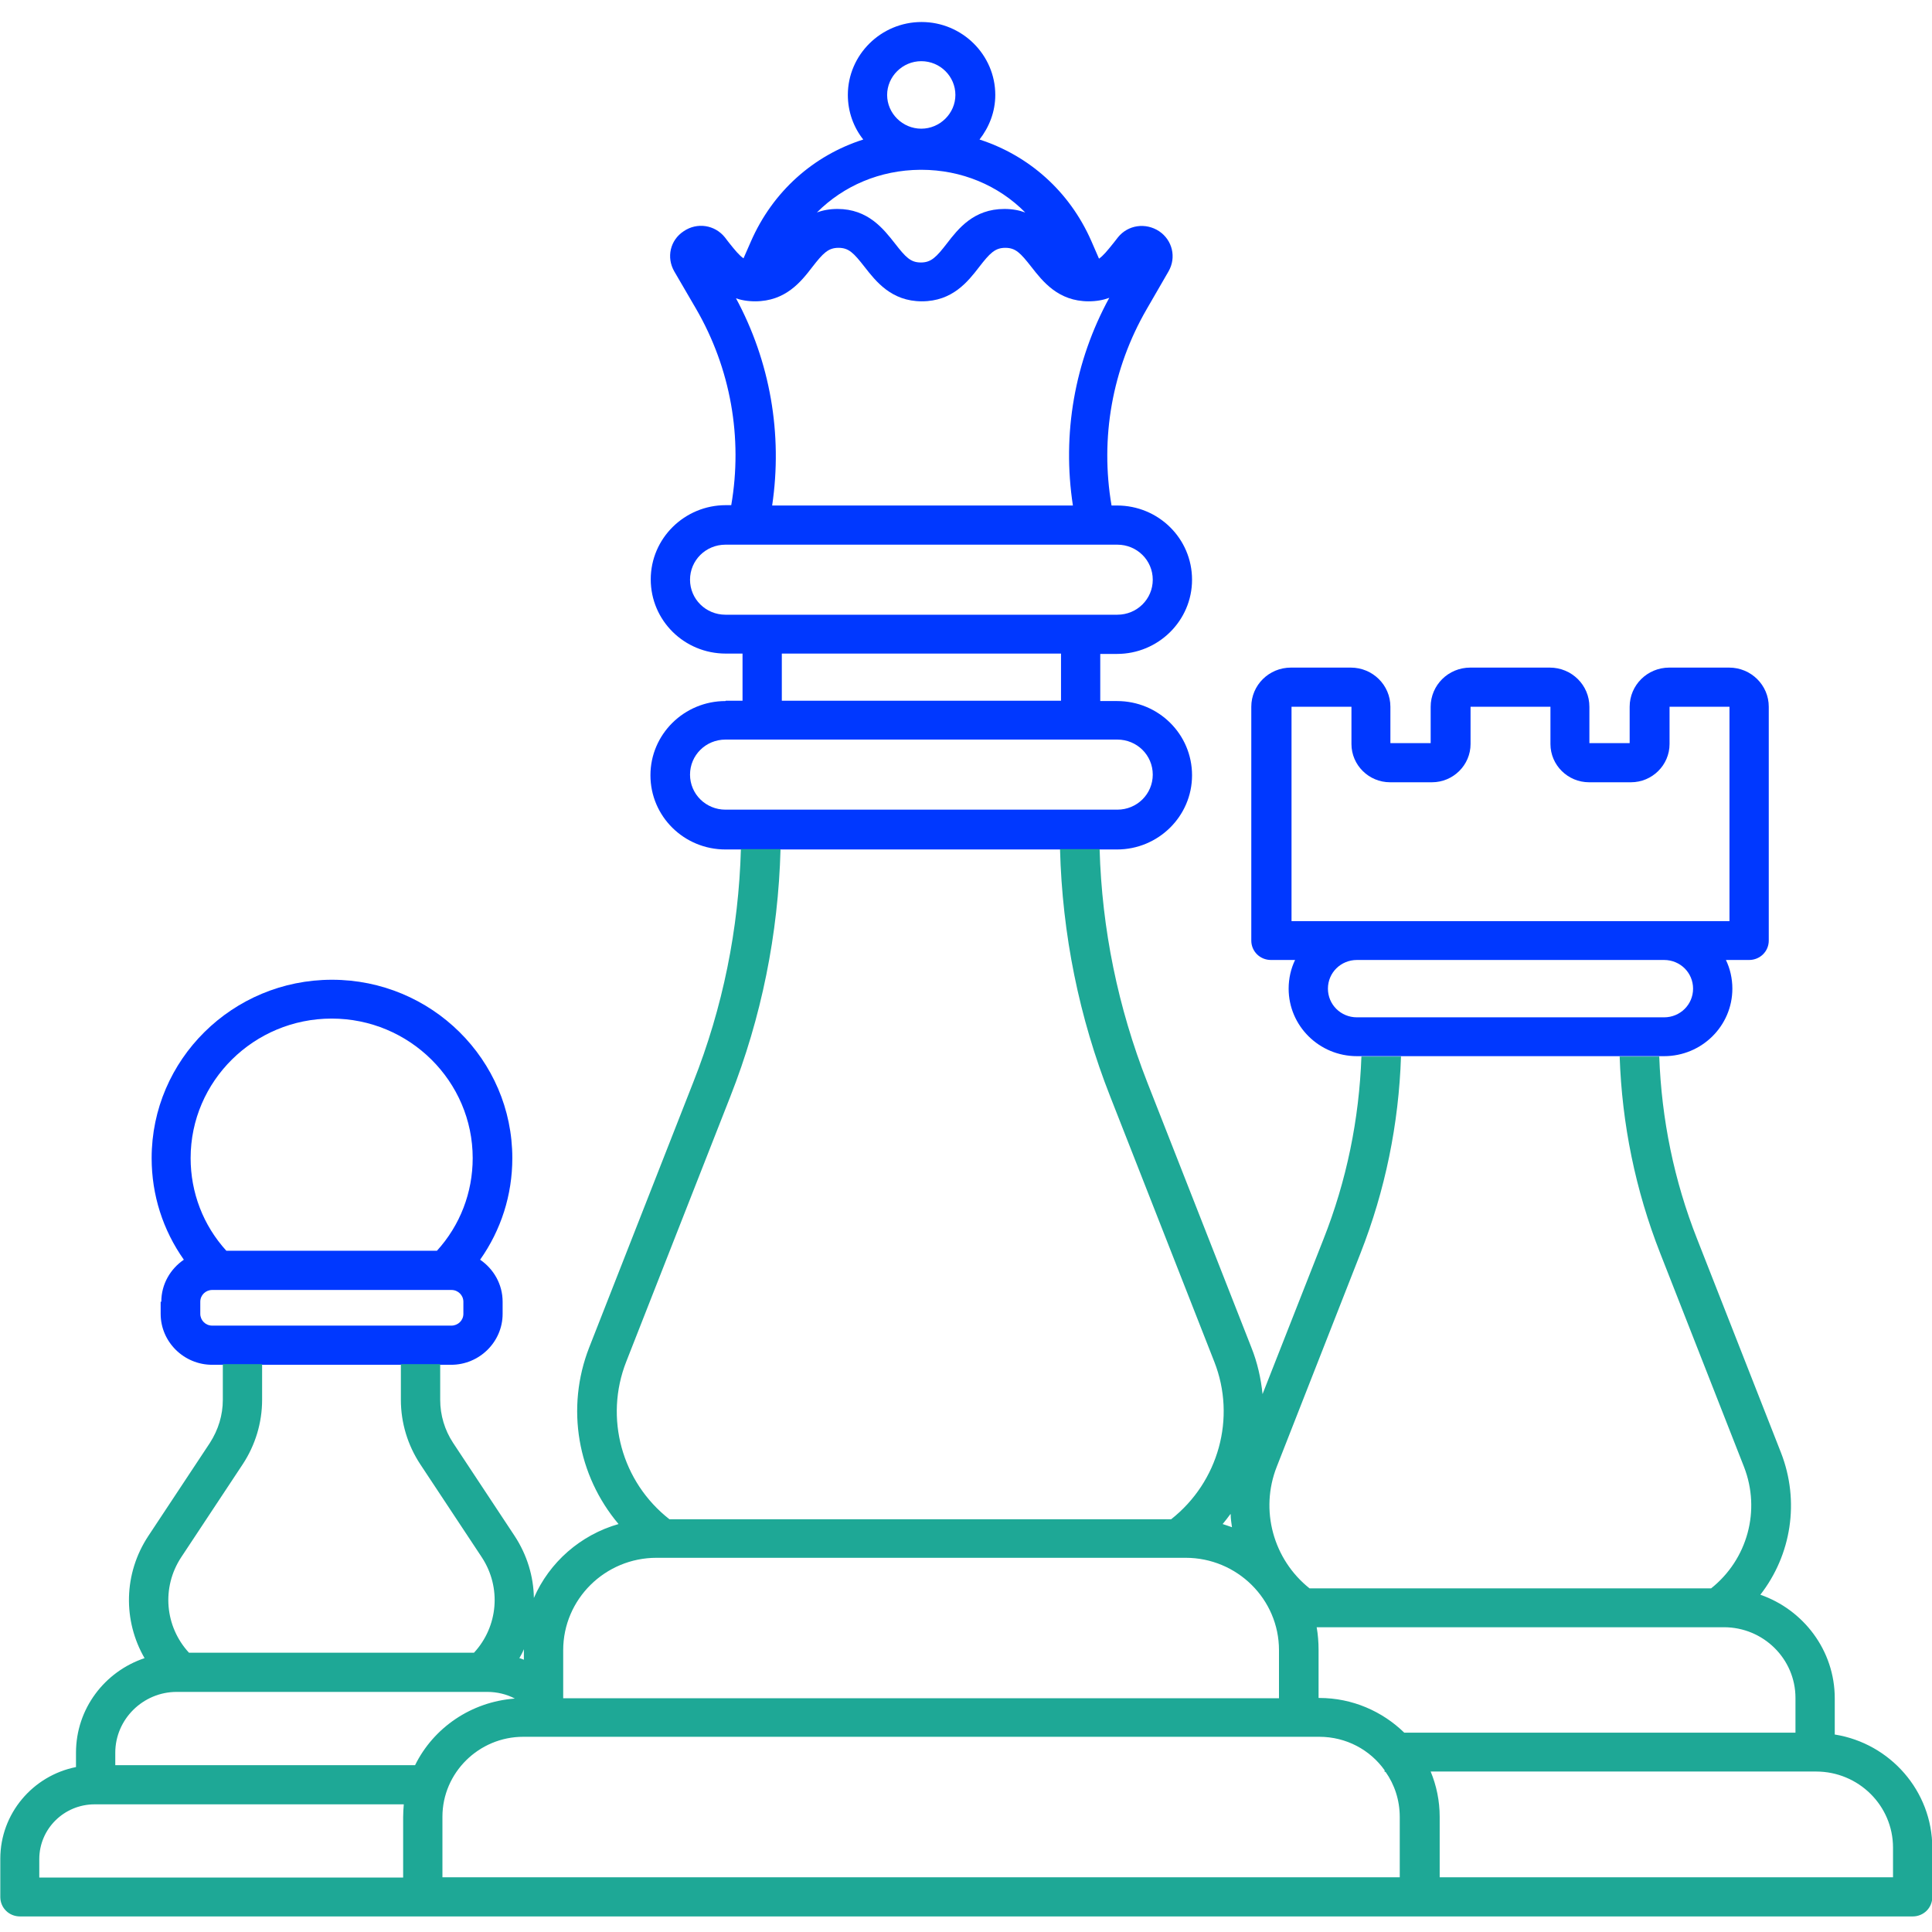 <svg width="51" height="51" viewBox="0 0 51 51" fill="none" xmlns="http://www.w3.org/2000/svg">
<g clip-path="url(#clip0_431_6306)">
<path d="M4.241 34.363V34.682C4.241 35.422 4.853 36.027 5.601 36.027H5.873H6.91H11.636H11.909C12.656 36.027 13.268 35.422 13.268 34.682V34.363C13.268 33.9 13.03 33.497 12.674 33.253C13.226 32.471 13.524 31.546 13.524 30.571C13.524 27.973 11.39 25.863 8.763 25.863C6.137 25.863 4.003 27.973 4.003 30.571C4.003 31.546 4.301 32.471 4.853 33.253C4.496 33.497 4.258 33.9 4.258 34.363H4.241ZM12.232 34.682C12.232 34.859 12.087 34.993 11.917 34.993H5.601C5.423 34.993 5.287 34.85 5.287 34.682V34.363C5.287 34.186 5.431 34.052 5.601 34.052H11.917C12.095 34.052 12.232 34.194 12.232 34.363V34.682ZM8.755 26.888C10.812 26.888 12.478 28.545 12.478 30.571C12.478 31.479 12.146 32.345 11.534 33.017H5.975C5.363 32.345 5.032 31.479 5.032 30.571C5.032 28.536 6.706 26.888 8.755 26.888Z" fill="#0038FF"/>
<path d="M19.151 18.506C18.062 18.506 17.17 19.38 17.17 20.465C17.17 21.549 18.054 22.424 19.151 22.424H19.584H29.053H29.486C30.575 22.424 31.467 21.549 31.467 20.465C31.467 19.38 30.583 18.506 29.486 18.506H29.044V17.262H29.486C30.575 17.262 31.467 16.387 31.467 15.303C31.467 14.218 30.583 13.344 29.486 13.344H29.342C29.036 11.561 29.359 9.737 30.268 8.164L30.846 7.164C31.059 6.794 30.948 6.34 30.6 6.105C30.243 5.869 29.776 5.936 29.512 6.264C29.47 6.315 29.436 6.365 29.393 6.416C29.232 6.617 29.121 6.752 29.011 6.828L28.806 6.357C28.229 5.045 27.157 4.104 25.857 3.683C26.112 3.355 26.273 2.952 26.273 2.506C26.273 1.447 25.398 0.581 24.327 0.581C23.256 0.581 22.381 1.447 22.381 2.506C22.381 2.952 22.534 3.364 22.788 3.683C21.471 4.104 20.4 5.054 19.822 6.374L19.627 6.819C19.516 6.744 19.405 6.609 19.244 6.407C19.21 6.357 19.168 6.315 19.134 6.264C18.87 5.936 18.402 5.861 18.046 6.105C17.689 6.34 17.587 6.794 17.799 7.164L18.377 8.156C19.287 9.728 19.61 11.553 19.303 13.335H19.159C18.071 13.335 17.178 14.21 17.178 15.294C17.178 16.379 18.062 17.253 19.159 17.253H19.601V18.497H19.159L19.151 18.506ZM24.319 1.615C24.82 1.615 25.22 2.019 25.22 2.506C25.22 2.994 24.811 3.397 24.319 3.397C23.826 3.397 23.418 2.994 23.418 2.506C23.418 2.019 23.826 1.615 24.319 1.615ZM24.31 4.482H24.319C25.381 4.482 26.358 4.894 27.064 5.609C26.902 5.55 26.724 5.516 26.512 5.516C25.704 5.516 25.296 6.037 24.998 6.424C24.718 6.786 24.582 6.929 24.31 6.929C24.038 6.929 23.91 6.794 23.622 6.424C23.324 6.046 22.916 5.516 22.108 5.516C21.904 5.516 21.718 5.55 21.564 5.609C22.27 4.902 23.23 4.49 24.293 4.482H24.31ZM19.389 7.862C19.55 7.921 19.729 7.954 19.933 7.954C20.74 7.954 21.148 7.433 21.445 7.046C21.726 6.685 21.862 6.542 22.134 6.542C22.406 6.542 22.534 6.676 22.823 7.046C23.12 7.425 23.528 7.954 24.335 7.954C25.143 7.954 25.551 7.433 25.849 7.046C26.129 6.685 26.265 6.542 26.537 6.542C26.809 6.542 26.936 6.676 27.226 7.046C27.523 7.425 27.931 7.954 28.738 7.954C28.942 7.954 29.121 7.921 29.282 7.862C28.364 9.543 28.033 11.46 28.322 13.344H20.383C20.663 11.46 20.332 9.543 19.422 7.862H19.389ZM19.151 16.227C18.632 16.227 18.215 15.815 18.215 15.303C18.215 14.79 18.632 14.378 19.151 14.378H29.495C30.014 14.378 30.43 14.79 30.43 15.303C30.43 15.815 30.014 16.227 29.495 16.227H19.151ZM28.008 17.253V18.497H20.638V17.253H28.008ZM29.495 19.523C30.014 19.523 30.43 19.935 30.43 20.448C30.43 20.961 30.014 21.373 29.495 21.373H19.151C18.632 21.373 18.215 20.961 18.215 20.448C18.215 19.935 18.632 19.523 19.151 19.523H29.495Z" fill="#0038FF"/>
<path d="M33.575 25.341H34.187C34.077 25.568 34.017 25.829 34.017 26.098C34.017 27.082 34.825 27.88 35.819 27.88H43.928C44.922 27.88 45.73 27.082 45.73 26.098C45.73 25.829 45.67 25.568 45.56 25.341H46.172C46.461 25.341 46.691 25.114 46.691 24.828V18.657C46.691 18.085 46.223 17.623 45.645 17.623H44.064C43.486 17.623 43.019 18.085 43.019 18.657V19.616H41.956V18.657C41.956 18.085 41.489 17.623 40.91 17.623H38.811C38.233 17.623 37.766 18.085 37.766 18.657V19.616H36.703V18.657C36.703 18.085 36.236 17.623 35.657 17.623H34.077C33.498 17.623 33.031 18.085 33.031 18.657V24.828C33.031 25.114 33.261 25.341 33.55 25.341H33.575ZM43.928 26.855H35.819C35.394 26.855 35.054 26.518 35.054 26.098C35.054 25.677 35.394 25.341 35.819 25.341H43.928C44.353 25.341 44.693 25.677 44.693 26.098C44.693 26.518 44.353 26.855 43.928 26.855ZM34.093 18.657H35.675V19.641C35.675 20.196 36.133 20.65 36.694 20.65H37.8C38.361 20.65 38.819 20.196 38.819 19.641V18.657H40.928V19.641C40.928 20.196 41.386 20.65 41.947 20.65H43.053C43.614 20.65 44.072 20.196 44.072 19.641V18.657H45.654V24.316H34.093V18.657Z" fill="#0038FF"/>
<path d="M48.433 45.788V44.83C48.433 43.569 47.608 42.493 46.469 42.097C47.285 41.047 47.515 39.634 47.014 38.348L44.803 32.715C44.191 31.168 43.86 29.545 43.8 27.889H42.755C42.815 29.671 43.172 31.42 43.826 33.084L46.036 38.718C46.486 39.87 46.13 41.164 45.169 41.929H34.569C33.609 41.164 33.252 39.861 33.703 38.718L35.913 33.084C36.567 31.42 36.924 29.671 36.983 27.889H35.938C35.879 29.545 35.547 31.168 34.935 32.715L33.328 36.801C33.286 36.389 33.193 35.968 33.031 35.565L30.285 28.57C29.512 26.594 29.087 24.526 29.027 22.415H27.982C28.041 24.66 28.483 26.855 29.308 28.948L32.053 35.943C32.64 37.431 32.164 39.121 30.915 40.105H17.672C16.413 39.121 15.946 37.431 16.532 35.943L19.278 28.948C20.102 26.855 20.544 24.66 20.604 22.415H19.558C19.499 24.526 19.082 26.594 18.3 28.57L15.555 35.565C14.926 37.171 15.249 38.953 16.328 40.231C15.325 40.517 14.501 41.24 14.093 42.182C14.085 41.618 13.915 41.047 13.583 40.542L11.96 38.087C11.739 37.751 11.62 37.356 11.62 36.952V36.01H10.582V36.952C10.582 37.557 10.761 38.146 11.092 38.65L12.716 41.105C13.243 41.904 13.149 42.938 12.512 43.628H4.989C4.352 42.938 4.258 41.904 4.785 41.105L6.409 38.65C6.74 38.146 6.919 37.557 6.919 36.952V36.01H5.882V36.952C5.882 37.356 5.763 37.742 5.542 38.087L3.918 40.542C3.255 41.543 3.247 42.787 3.816 43.771C2.762 44.124 2.006 45.107 2.006 46.268V46.646C0.867 46.873 0.008 47.873 0.008 49.067V50.076C0.008 50.362 0.238 50.589 0.527 50.589H50.49C50.779 50.589 51.008 50.362 51.008 50.076V48.782C51.008 47.277 49.895 46.024 48.441 45.788H48.433ZM32.487 39.97C32.487 40.088 32.504 40.197 32.521 40.315C32.444 40.29 32.359 40.256 32.275 40.231C32.343 40.147 32.419 40.054 32.478 39.97H32.487ZM17.331 41.122H31.297C32.657 41.122 33.762 42.215 33.762 43.56V44.83H14.867V43.56C14.867 42.215 15.972 41.122 17.331 41.122ZM13.829 43.535C13.829 43.535 13.829 43.552 13.829 43.56V43.813C13.829 43.813 13.753 43.779 13.71 43.771C13.753 43.695 13.796 43.619 13.829 43.535ZM10.642 47.966V49.563H1.037V49.076C1.037 48.277 1.691 47.63 2.499 47.63H10.659C10.65 47.739 10.642 47.857 10.642 47.966ZM3.043 46.596V46.268C3.043 45.385 3.774 44.662 4.666 44.662H12.861C13.116 44.662 13.37 44.721 13.591 44.838C12.435 44.922 11.441 45.612 10.957 46.596H3.034H3.043ZM36.958 49.555H11.679V47.958C11.679 46.797 12.639 45.847 13.812 45.847H34.825C35.538 45.847 36.167 46.192 36.55 46.73V46.772H36.575C36.813 47.108 36.95 47.52 36.95 47.966V49.563L36.958 49.555ZM34.825 44.822H34.807V43.552C34.807 43.35 34.791 43.148 34.757 42.955H45.509C46.546 42.955 47.396 43.787 47.396 44.822V45.738H37.069C36.49 45.175 35.7 44.822 34.825 44.822ZM49.963 49.555H38.004V47.958C38.004 47.537 37.919 47.134 37.766 46.764H47.94C49.062 46.764 49.971 47.663 49.971 48.773V49.555H49.963Z" fill="#1EA896"/>
</g>
<defs>
<clipPath id="clip0_431_6306">
<rect width="51" height="50" fill="white" transform="translate(0 0.589)"/>
</clipPath>
</defs>
</svg>
